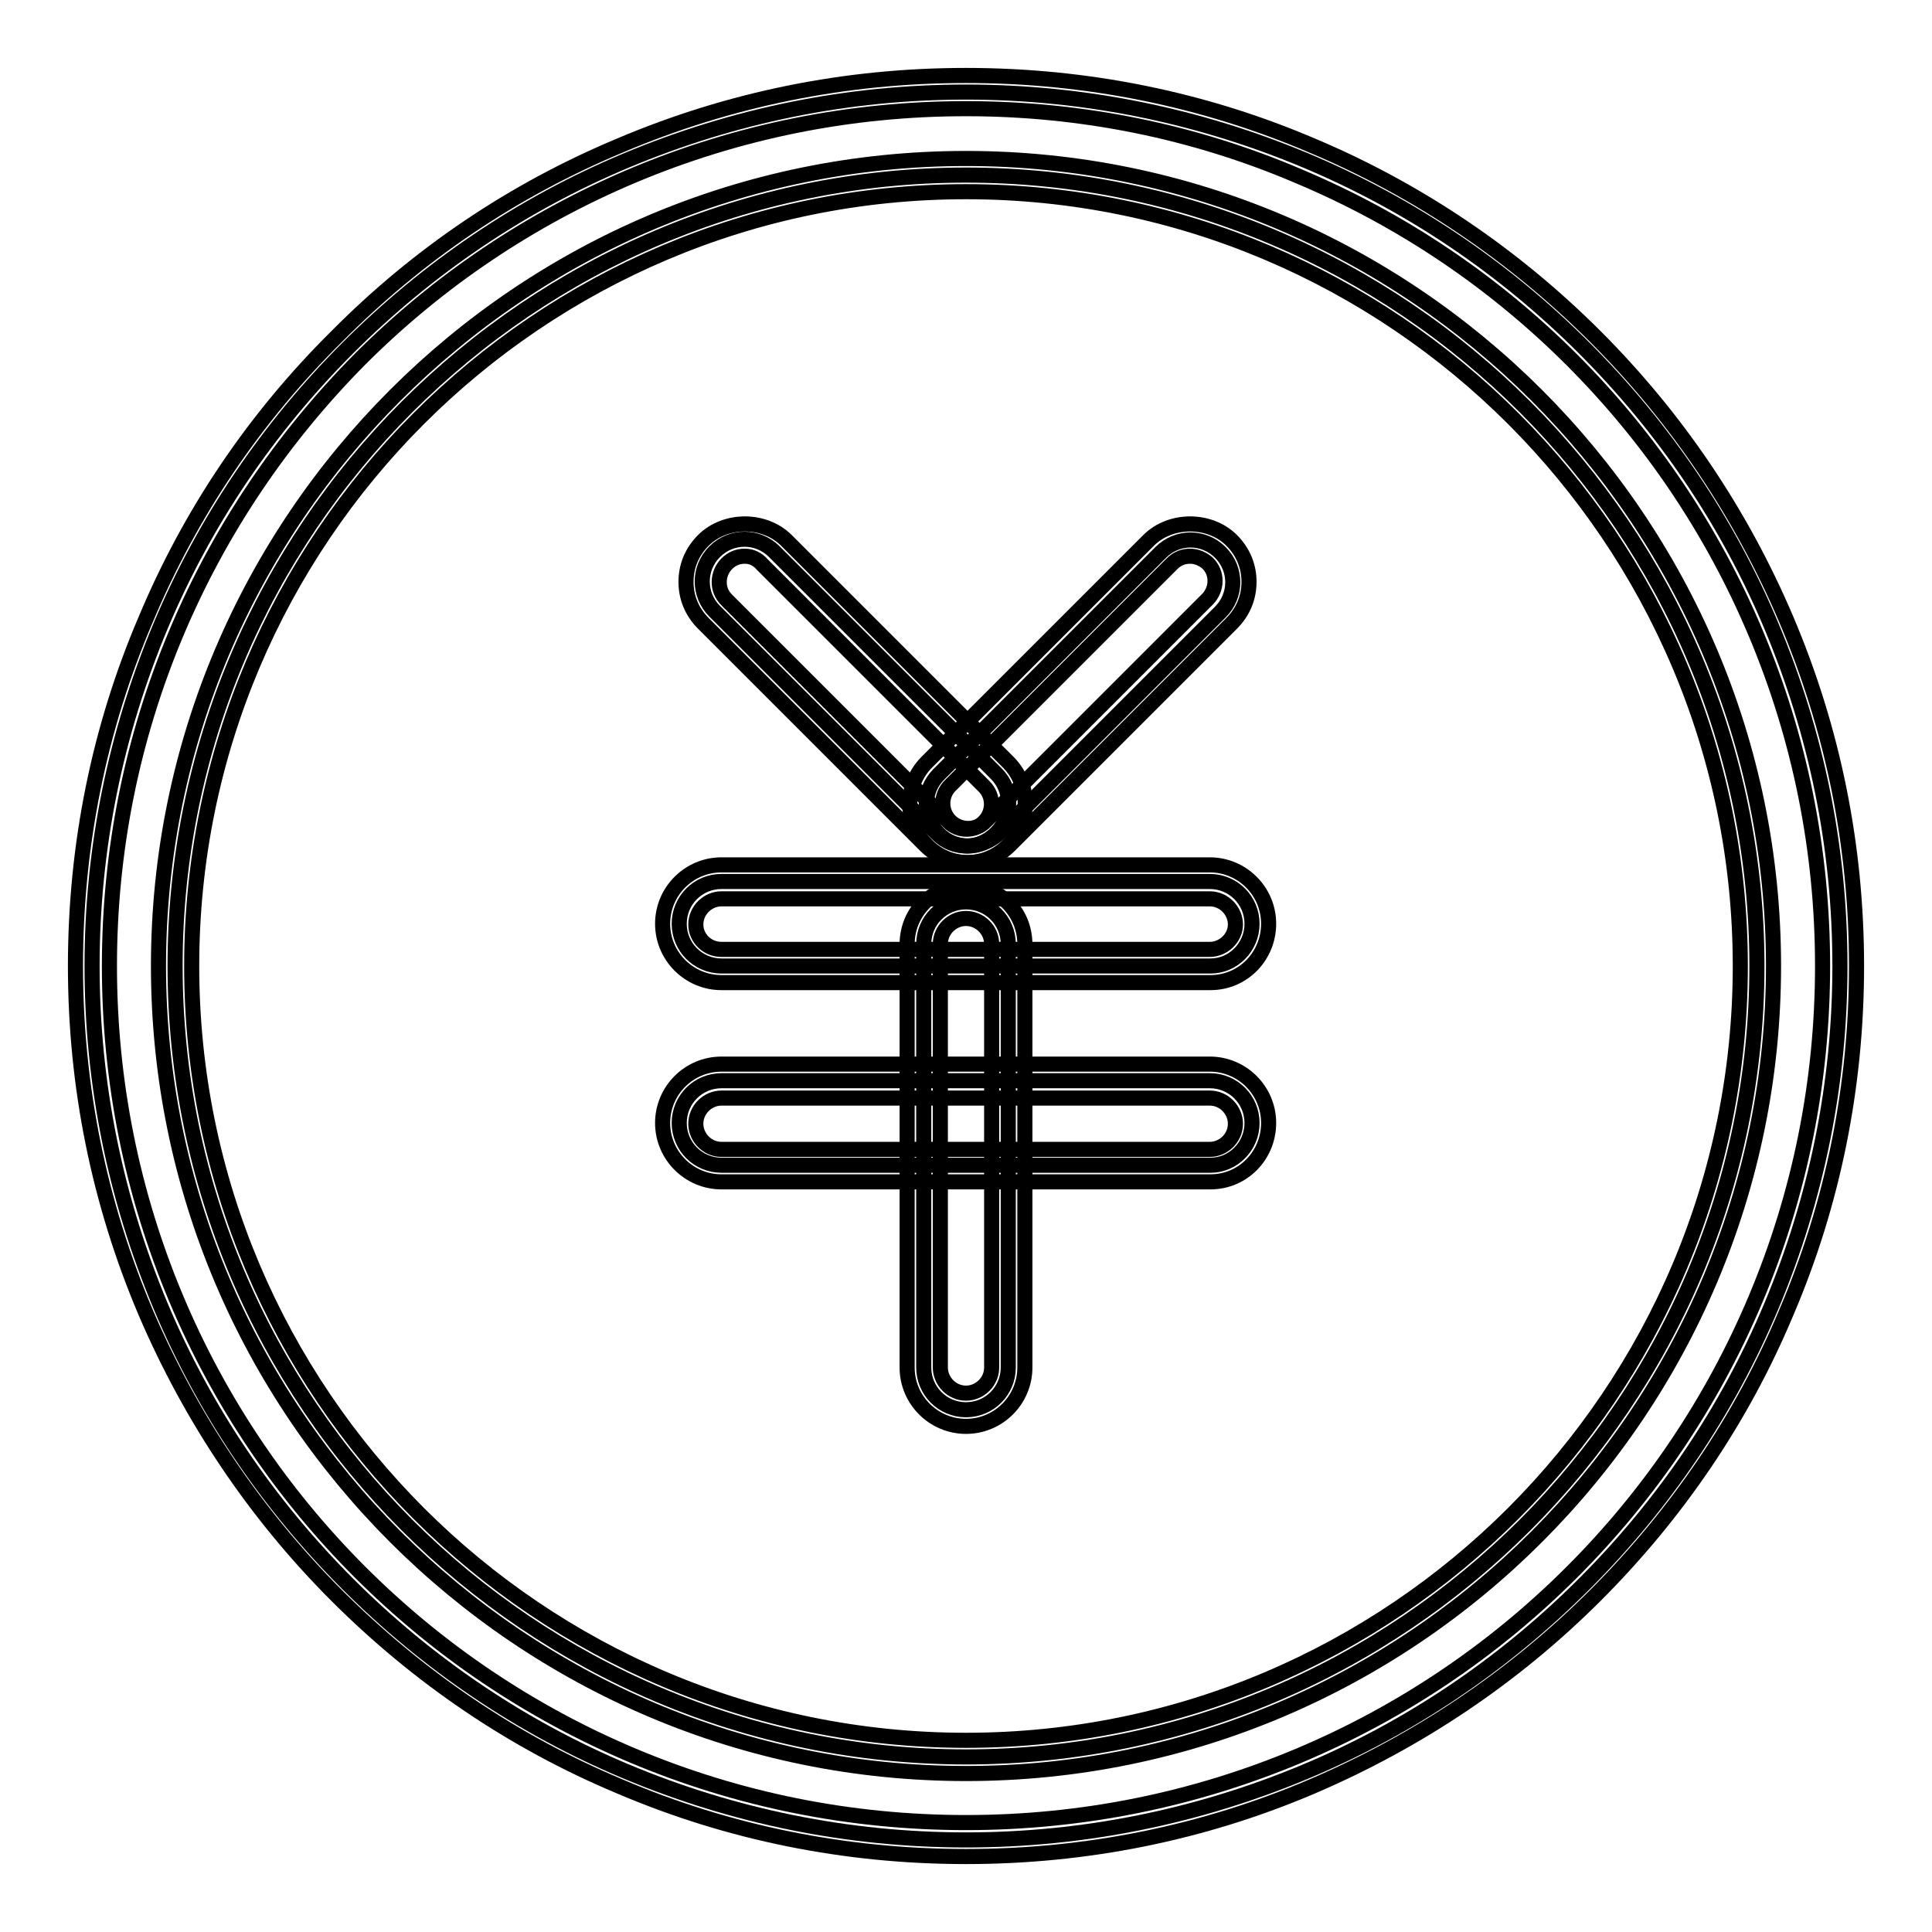 <?xml version="1.0" encoding="utf-8"?>
<!-- Svg Vector Icons : http://www.onlinewebfonts.com/icon -->
<!DOCTYPE svg PUBLIC "-//W3C//DTD SVG 1.1//EN" "http://www.w3.org/Graphics/SVG/1.1/DTD/svg11.dtd">
<svg version="1.1" xmlns="http://www.w3.org/2000/svg" xmlns:xlink="http://www.w3.org/1999/xlink" x="0px" y="0px" viewBox="0 0 256 256" enable-background="new 0 0 256 256" xml:space="preserve">
<g> <path stroke-width="2" fill-opacity="0" stroke="#000000"  d="M160.4,128H95.6c-3.1,0-5.6-2.5-5.6-5.6c0-3.1,2.5-5.6,5.6-5.6h64.7c3.1,0,5.6,2.5,5.6,5.6 C165.9,125.5,163.4,128,160.4,128L160.4,128z"/> <path stroke-width="2" fill-opacity="0" stroke="#000000"  d="M160.4,130.2H95.6c-4.3,0-7.8-3.5-7.8-7.8s3.5-7.8,7.8-7.8h64.7c4.3,0,7.8,3.5,7.8,7.8 S164.7,130.2,160.4,130.2z M95.6,119.1c-1.8,0-3.4,1.5-3.4,3.4c0,1.8,1.5,3.3,3.4,3.3h64.7c1.8,0,3.4-1.5,3.4-3.3 c0-1.8-1.5-3.4-3.4-3.4H95.6z"/> <path stroke-width="2" fill-opacity="0" stroke="#000000"  d="M160.4,154.4H95.6c-3.1,0-5.6-2.5-5.6-5.6s2.5-5.6,5.6-5.6h64.7c3.1,0,5.6,2.5,5.6,5.6 S163.4,154.4,160.4,154.4L160.4,154.4z"/> <path stroke-width="2" fill-opacity="0" stroke="#000000"  d="M160.4,156.6H95.6c-4.3,0-7.8-3.5-7.8-7.8s3.5-7.8,7.8-7.8h64.7c4.3,0,7.8,3.5,7.8,7.8 S164.7,156.6,160.4,156.6z M95.6,145.5c-1.8,0-3.4,1.5-3.4,3.4c0,1.8,1.5,3.4,3.4,3.4h64.7c1.8,0,3.4-1.5,3.4-3.4 c0-1.8-1.5-3.4-3.4-3.4H95.6z"/> <path stroke-width="2" fill-opacity="0" stroke="#000000"  d="M128,186.8c-3.1,0-5.6-2.5-5.6-5.6v-56.1c0-3.1,2.5-5.6,5.6-5.6c3.1,0,5.6,2.5,5.6,5.6v56.1 C133.6,184.3,131.1,186.8,128,186.8L128,186.8z"/> <path stroke-width="2" fill-opacity="0" stroke="#000000"  d="M128,189c-4.3,0-7.8-3.5-7.8-7.8v-56.1c0-4.3,3.5-7.8,7.8-7.8c4.3,0,7.8,3.5,7.8,7.8v56.1 C135.8,185.5,132.3,189,128,189z M128,121.7c-1.8,0-3.4,1.5-3.4,3.4v56.1c0,1.8,1.5,3.4,3.4,3.4c1.8,0,3.4-1.5,3.4-3.4v-56.1 C131.4,123.2,129.8,121.7,128,121.7z"/> <path stroke-width="2" fill-opacity="0" stroke="#000000"  d="M128.1,112.1c-1.4,0-2.8-0.5-3.9-1.6L94.7,81c-2.2-2.2-2.2-5.7,0-7.9c2.2-2.2,5.7-2.2,7.9,0l29.4,29.4 c2.2,2.2,2.2,5.7,0,7.9C130.9,111.5,129.5,112.1,128.1,112.1L128.1,112.1z"/> <path stroke-width="2" fill-opacity="0" stroke="#000000"  d="M128.1,114.3c-2.1,0-4-0.8-5.5-2.3L93.2,82.6c-1.5-1.5-2.3-3.4-2.3-5.5c0-2.1,0.8-4,2.3-5.5 c2.9-2.9,8.1-2.9,11,0l29.4,29.4c3,3,3,8,0,11C132.1,113.5,130.2,114.3,128.1,114.3z M98.7,73.7c-0.9,0-1.7,0.3-2.4,1 c-0.6,0.6-1,1.5-1,2.4c0,0.9,0.3,1.7,1,2.4l29.4,29.4c1.3,1.3,3.5,1.3,4.7,0c1.3-1.3,1.3-3.4,0-4.7l-29.4-29.4 C100.4,74.1,99.6,73.7,98.7,73.7z"/> <path stroke-width="2" fill-opacity="0" stroke="#000000"  d="M128.3,112.1c-1.4,0-2.8-0.5-3.9-1.6c-2.2-2.2-2.2-5.7,0-7.9l29.4-29.4c2.2-2.2,5.7-2.2,7.9,0 c2.2,2.2,2.2,5.7,0,7.9l-29.4,29.4C131.1,111.5,129.7,112.1,128.3,112.1L128.3,112.1z"/> <path stroke-width="2" fill-opacity="0" stroke="#000000"  d="M128.3,114.3c-2.1,0-4-0.8-5.5-2.3c-3-3-3-8,0-11l29.4-29.4c2.9-2.9,8.1-2.9,11,0c1.5,1.5,2.3,3.4,2.3,5.5 c0,2.1-0.8,4-2.3,5.5L133.8,112C132.3,113.5,130.4,114.3,128.3,114.3z M157.7,73.7c-0.9,0-1.7,0.3-2.4,1l-29.4,29.4 c-1.3,1.3-1.3,3.4,0,4.7c1.3,1.3,3.5,1.3,4.7,0l29.4-29.4c0.6-0.6,1-1.5,1-2.4s-0.3-1.7-1-2.4C159.4,74.1,158.6,73.7,157.7,73.7z" /> <path stroke-width="2" fill-opacity="0" stroke="#000000"  d="M128,243.8c-15.6,0-30.8-3.1-45.1-9.1c-13.8-5.8-26.2-14.2-36.8-24.8c-10.6-10.6-19-23-24.8-36.8 c-6-14.3-9.1-29.4-9.1-45.1c0-15.6,3.1-30.8,9.1-45.1c5.8-13.8,14.2-26.2,24.8-36.8c10.6-10.6,23-19,36.8-24.8 c14.3-6,29.4-9.1,45.1-9.1c15.6,0,30.8,3.1,45.1,9.1c13.8,5.8,26.2,14.2,36.8,24.8c10.6,10.6,19,23,24.8,36.8 c6,14.3,9.1,29.4,9.1,45.1c0,15.6-3.1,30.8-9.1,45.1c-5.8,13.8-14.2,26.2-24.8,36.8c-10.6,10.6-23,19-36.8,24.8 C158.8,240.7,143.6,243.8,128,243.8L128,243.8z M128,23.2c-57.8,0-104.8,47-104.8,104.8c0,57.8,47,104.8,104.8,104.8 c57.8,0,104.8-47,104.8-104.8C232.8,70.2,185.8,23.2,128,23.2L128,23.2z"/> <path stroke-width="2" fill-opacity="0" stroke="#000000"  d="M128,246c-15.9,0-31.4-3.1-45.9-9.3c-14.1-5.9-26.7-14.5-37.5-25.3c-10.8-10.8-19.3-23.5-25.3-37.5 c-6.2-14.6-9.3-30-9.3-45.9c0-15.9,3.1-31.4,9.3-45.9C25.2,68,33.7,55.4,44.6,44.6C55.4,33.7,68,25.2,82.1,19.3 c14.6-6.2,30-9.3,45.9-9.3c15.9,0,31.4,3.1,45.9,9.3c14,5.9,26.7,14.5,37.5,25.3c10.8,10.8,19.3,23.4,25.3,37.5 c6.2,14.6,9.3,30,9.3,45.9c0,15.9-3.1,31.4-9.3,45.9c-5.9,14.1-14.5,26.7-25.3,37.5c-10.8,10.8-23.5,19.3-37.5,25.3 C159.4,242.9,143.9,246,128,246z M128,14.4c-15.3,0-30.2,3-44.2,8.9c-13.5,5.7-25.7,13.9-36.1,24.3C37.3,58.1,29.1,70.3,23.4,83.8 c-5.9,14-8.9,28.9-8.9,44.2c0,15.3,3,30.2,8.9,44.2c5.7,13.5,13.9,25.7,24.3,36.1c10.4,10.4,22.6,18.6,36.1,24.3 c14,5.9,28.9,8.9,44.2,8.9c15.3,0,30.2-3,44.2-8.9c13.5-5.7,25.7-13.9,36.1-24.3c10.4-10.4,18.6-22.6,24.3-36.1 c5.9-14,8.9-28.9,8.9-44.2c0-15.3-3-30.2-8.9-44.2c-5.7-13.5-13.9-25.7-24.3-36.1c-10.4-10.4-22.6-18.6-36.1-24.3 C158.2,17.4,143.3,14.4,128,14.4z M128,235c-59,0-107-48-107-107C21,69,69,21,128,21s107,48,107,107C235,187,187,235,128,235z  M128,25.4c-56.6,0-102.6,46-102.6,102.6c0,56.6,46,102.6,102.6,102.6s102.6-46,102.6-102.6C230.6,71.4,184.6,25.4,128,25.4z"/></g>
</svg>